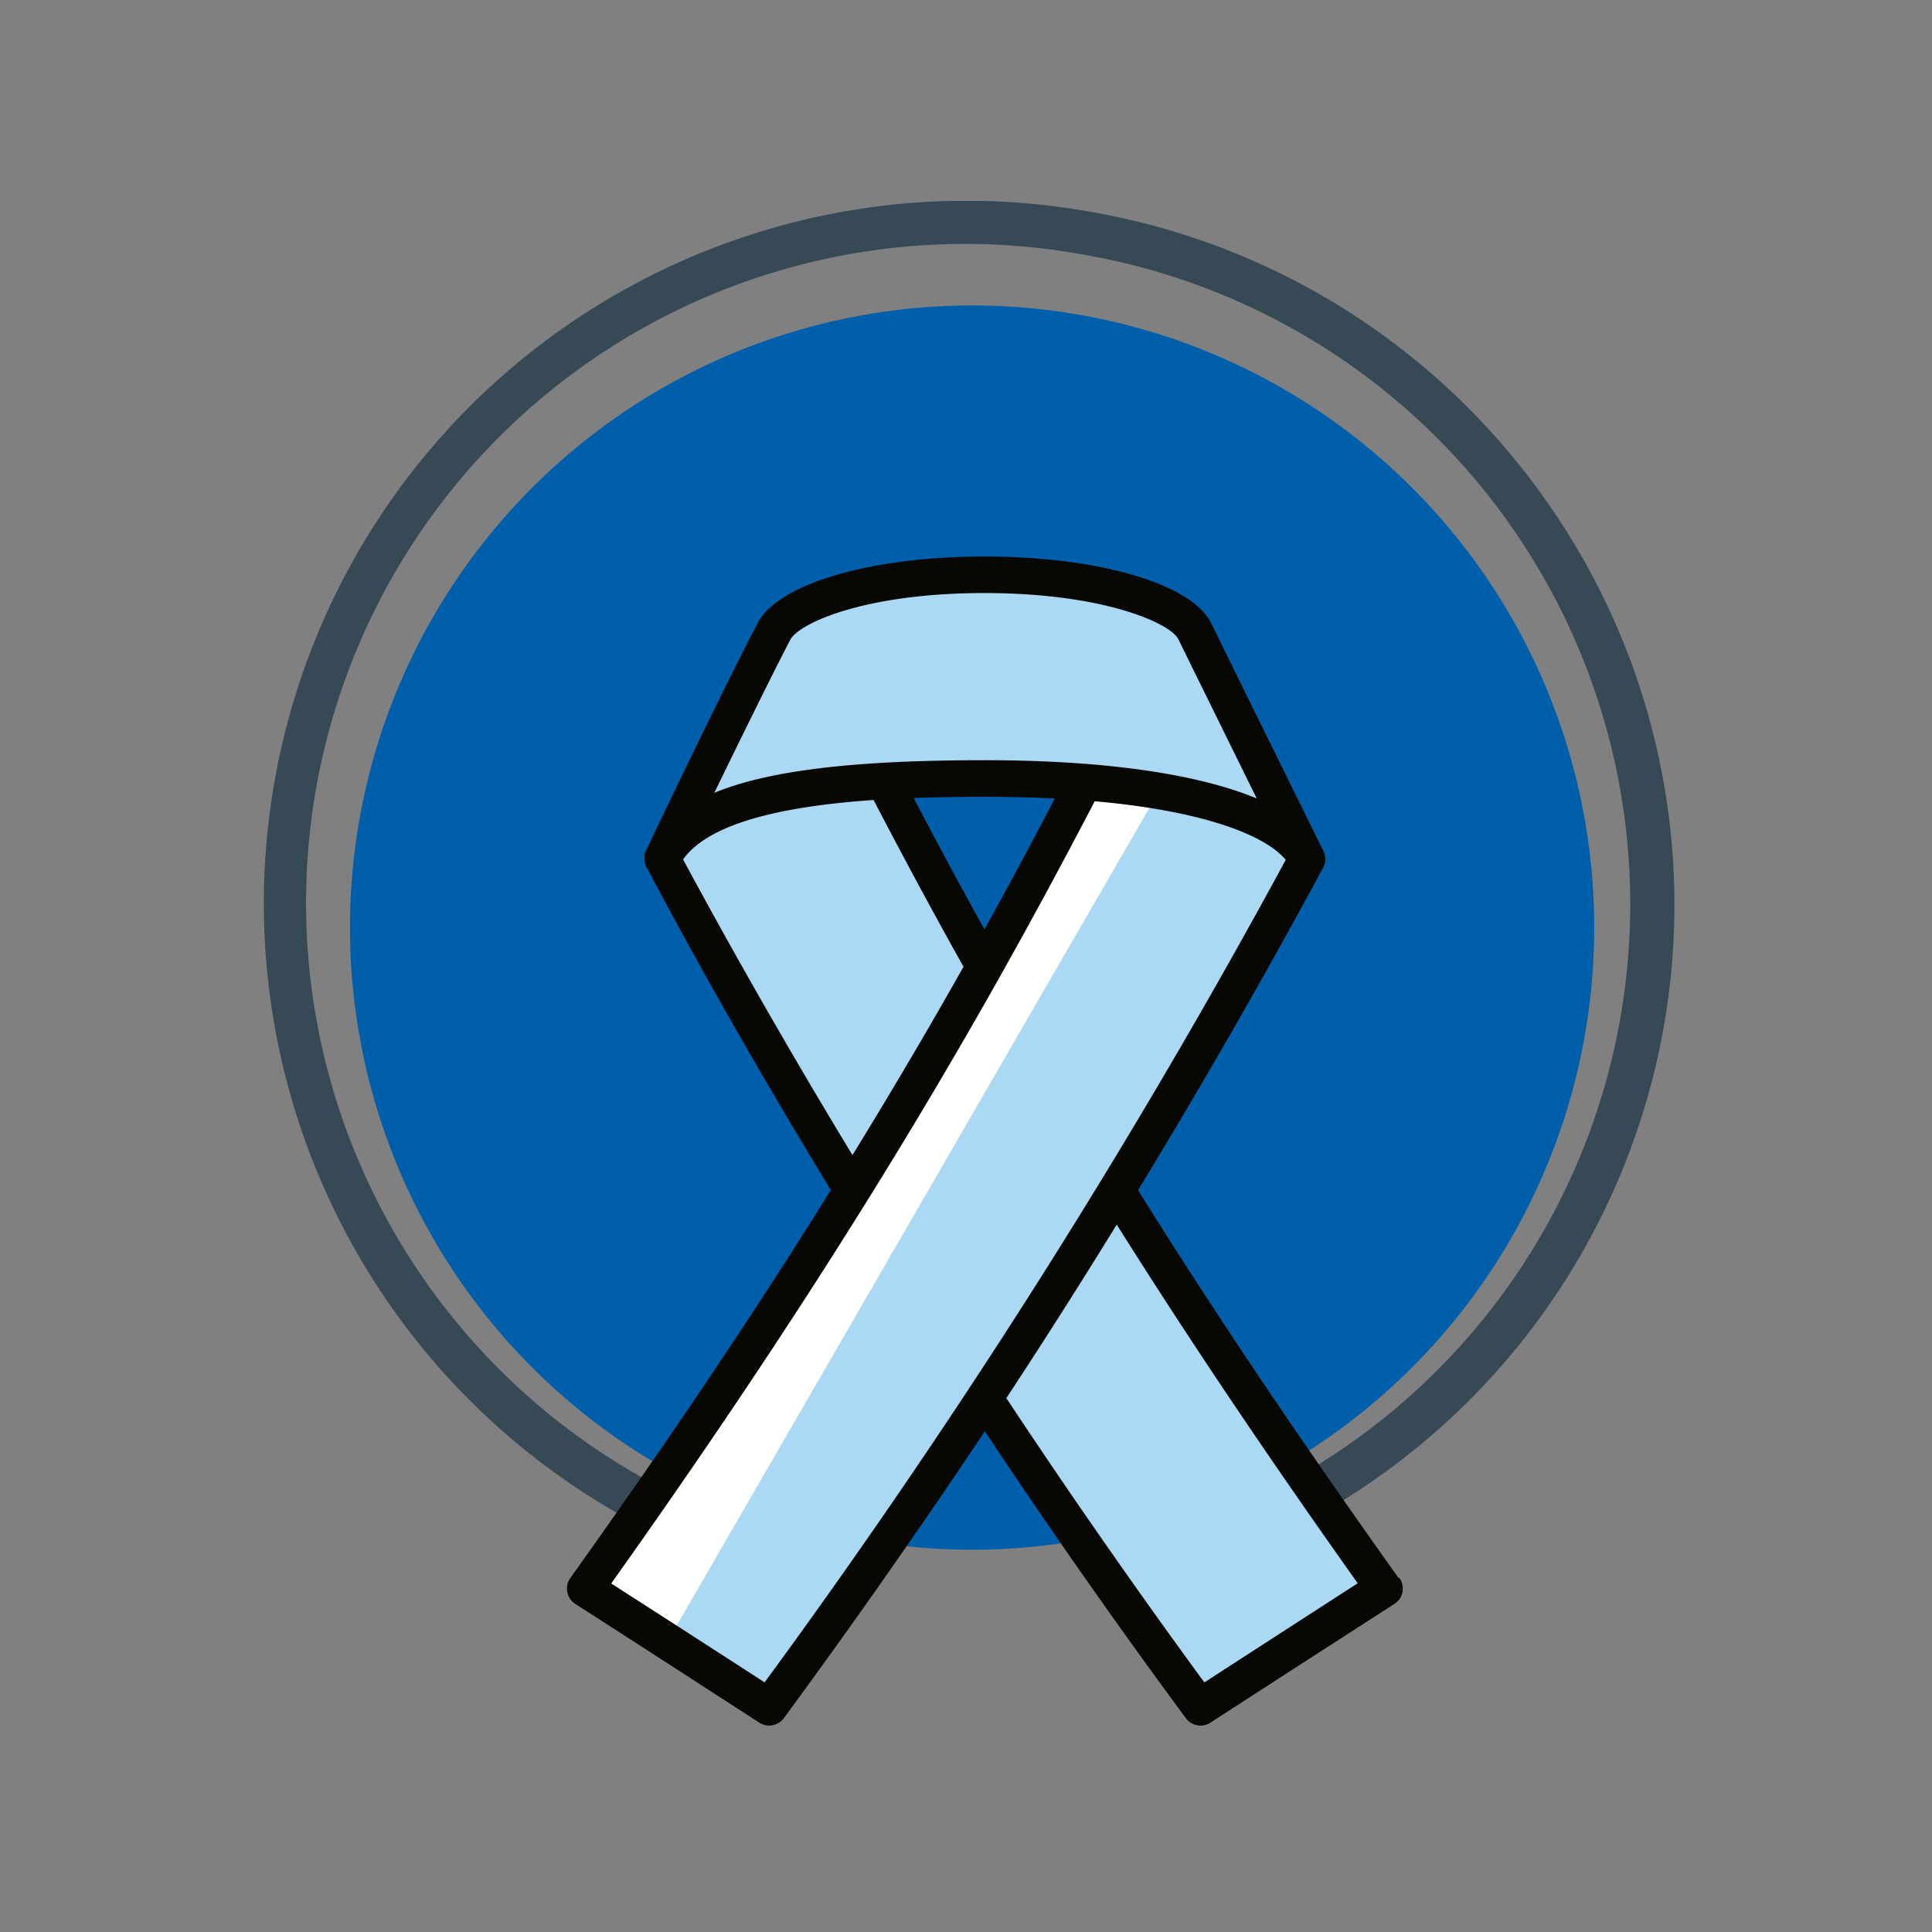 <svg xmlns="http://www.w3.org/2000/svg" xmlns:xlink="http://www.w3.org/1999/xlink" width="125" height="125" viewBox="0 0 125 125">
  <rect x="0" y="0" width="125" height="125" fill="#808080" stroke="none"/>
  <defs>
    <clipPath id="clip-path">
      <rect id="Retângulo_206" data-name="Retângulo 206" width="91.353" height="98.641" fill="none"/>
    </clipPath>
  </defs>
  <g id="ico-cancer" transform="translate(25.975 94.359)">
    <g id="Retângulo_211" data-name="Retângulo 211" transform="translate(-25.975 -94.359)" fill="#fff" stroke="#707070" stroke-width="1" opacity="0">
      <rect width="125" height="125" stroke="none"/>
      <rect x="0.5" y="0.5" width="124" height="124" fill="none"/>
    </g>
    <g id="Grupo_227" data-name="Grupo 227" transform="translate(-8.976 -81.359)" clip-path="url(#clip-path)">
      <path id="Caminho_86" data-name="Caminho 86" d="M27.982,87.384A45.459,45.459,0,0,1,53.534.7a45.476,45.476,0,0,1,29.5,18.694A45.339,45.339,0,0,1,66.4,86.035l-1.268-2.5A42.653,42.653,0,0,0,53.049,3.465,42.645,42.645,0,0,0,29.066,84.8Z" transform="translate(0 0)" fill="#364954"/>
      <path id="Caminho_87" data-name="Caminho 87" d="M85.349,46.06A40.251,40.251,0,1,1,45.1,5.809,40.25,40.25,0,0,1,85.349,46.06" transform="translate(0.798 0.955)" fill="#005fab"/>
      <path id="Caminho_88" data-name="Caminho 88" d="M40.315,68.278l8.224-12.884L65.716,80.579,54.07,88.512Z" transform="translate(6.634 9.116)" fill="#abd8f2"/>
      <path id="Caminho_89" data-name="Caminho 89" d="M22.315,36.7a22.458,22.458,0,0,1,13.173-3.93l1.747.363,5.9,10.846L34.469,58.465Z" transform="translate(3.672 5.39)" fill="#abd8f2"/>
      <path id="Caminho_90" data-name="Caminho 90" d="M21.523,86.707l7.57,5.435L64.224,37.213s-2.864-3.59-10-4.318Z" transform="translate(3.542 5.413)" fill="#abd8f2"/>
      <path id="Caminho_91" data-name="Caminho 91" d="M30.76,23.085,23.19,35.749s27.222-4.222,38.285.291L55.652,23.23S48.81,17.99,30.76,23.085" transform="translate(3.816 3.432)" fill="#abd8f2"/>
      <path id="Caminho_92" data-name="Caminho 92" d="M50.228,32.853a24.067,24.067,0,0,1,4.488.522L23.347,87.637l-5.532-3.348S37.03,54.955,38.195,53.5,50.228,32.853,50.228,32.853" transform="translate(2.932 5.406)" fill="#fff"/>
      <path id="Caminho_93" data-name="Caminho 93" d="M70.707,85.843C64.266,76.816,58.748,68.6,53.85,60.752q6.292-10.327,11.923-20.768a1.167,1.167,0,0,0,.189-.537V39.24a1.176,1.176,0,0,0-.171-.531c-.538-1.094-5.412-10.971-7.213-14.647-1.241-2.534-7.274-4.307-14.663-4.307S30.586,21.528,29.26,24.033C27.371,27.59,22.568,37.6,22.054,38.715a1.093,1.093,0,0,0-.129.331.9.9,0,0,0,0,.194v.2a1.162,1.162,0,0,0,.194.537C25.8,46.932,29.805,53.9,33.976,60.745c-5.01,8.047-10.5,16.194-16.855,25.1a1.182,1.182,0,0,0,.278,1.648l.045.03q5.974,3.84,11.9,7.68a1.18,1.18,0,0,0,1.594-.295q6.741-9.169,13-18.557c4.135,6.227,8.5,12.46,13,18.557a1.182,1.182,0,0,0,1.6.295q5.908-3.827,11.9-7.68a1.181,1.181,0,0,0,.355-1.633.514.514,0,0,0-.03-.045ZM31.359,25.132c.55-1.052,4.8-3.013,12.555-3.013S55.959,24.093,56.455,25.1c1.105,2.251,3.368,6.842,5.075,10.31-3.847-1.6-9.9-2.476-17.616-2.476-8.314,0-13.919.644-17.477,2.109,1.671-3.438,3.822-7.817,4.921-9.914M43.914,43.879c-1.549-2.783-3.062-5.6-4.58-8.5,1.572-.058,3.126-.077,4.573-.077q2.446,0,4.555.113-2.239,4.3-4.548,8.466m-19.5-4.526c1.772-2.493,6.931-3.474,12.326-3.847,1.932,3.71,3.841,7.255,5.818,10.789-2.3,4.082-4.685,8.123-7.184,12.187-3.827-6.31-7.509-12.731-10.96-19.129M29.692,92.6q-4.944-3.2-9.926-6.4c6.215-8.745,11.616-16.815,16.548-24.744l.041-.065c3.014-4.845,5.85-9.636,8.585-14.5l.041-.077c2.068-3.681,4.077-7.4,6.067-11.225,7.255.65,11.084,2.257,12.359,3.793A463.209,463.209,0,0,1,29.688,92.6Zm28.448,0c-4.432-6.05-8.733-12.23-12.81-18.392Q49,68.626,52.473,62.979c4.585,7.3,9.7,14.912,15.591,23.207Q63.077,89.406,58.14,92.6Z" transform="translate(2.781 3.251)" fill="#070704"/>
    </g>
  </g>
</svg>
